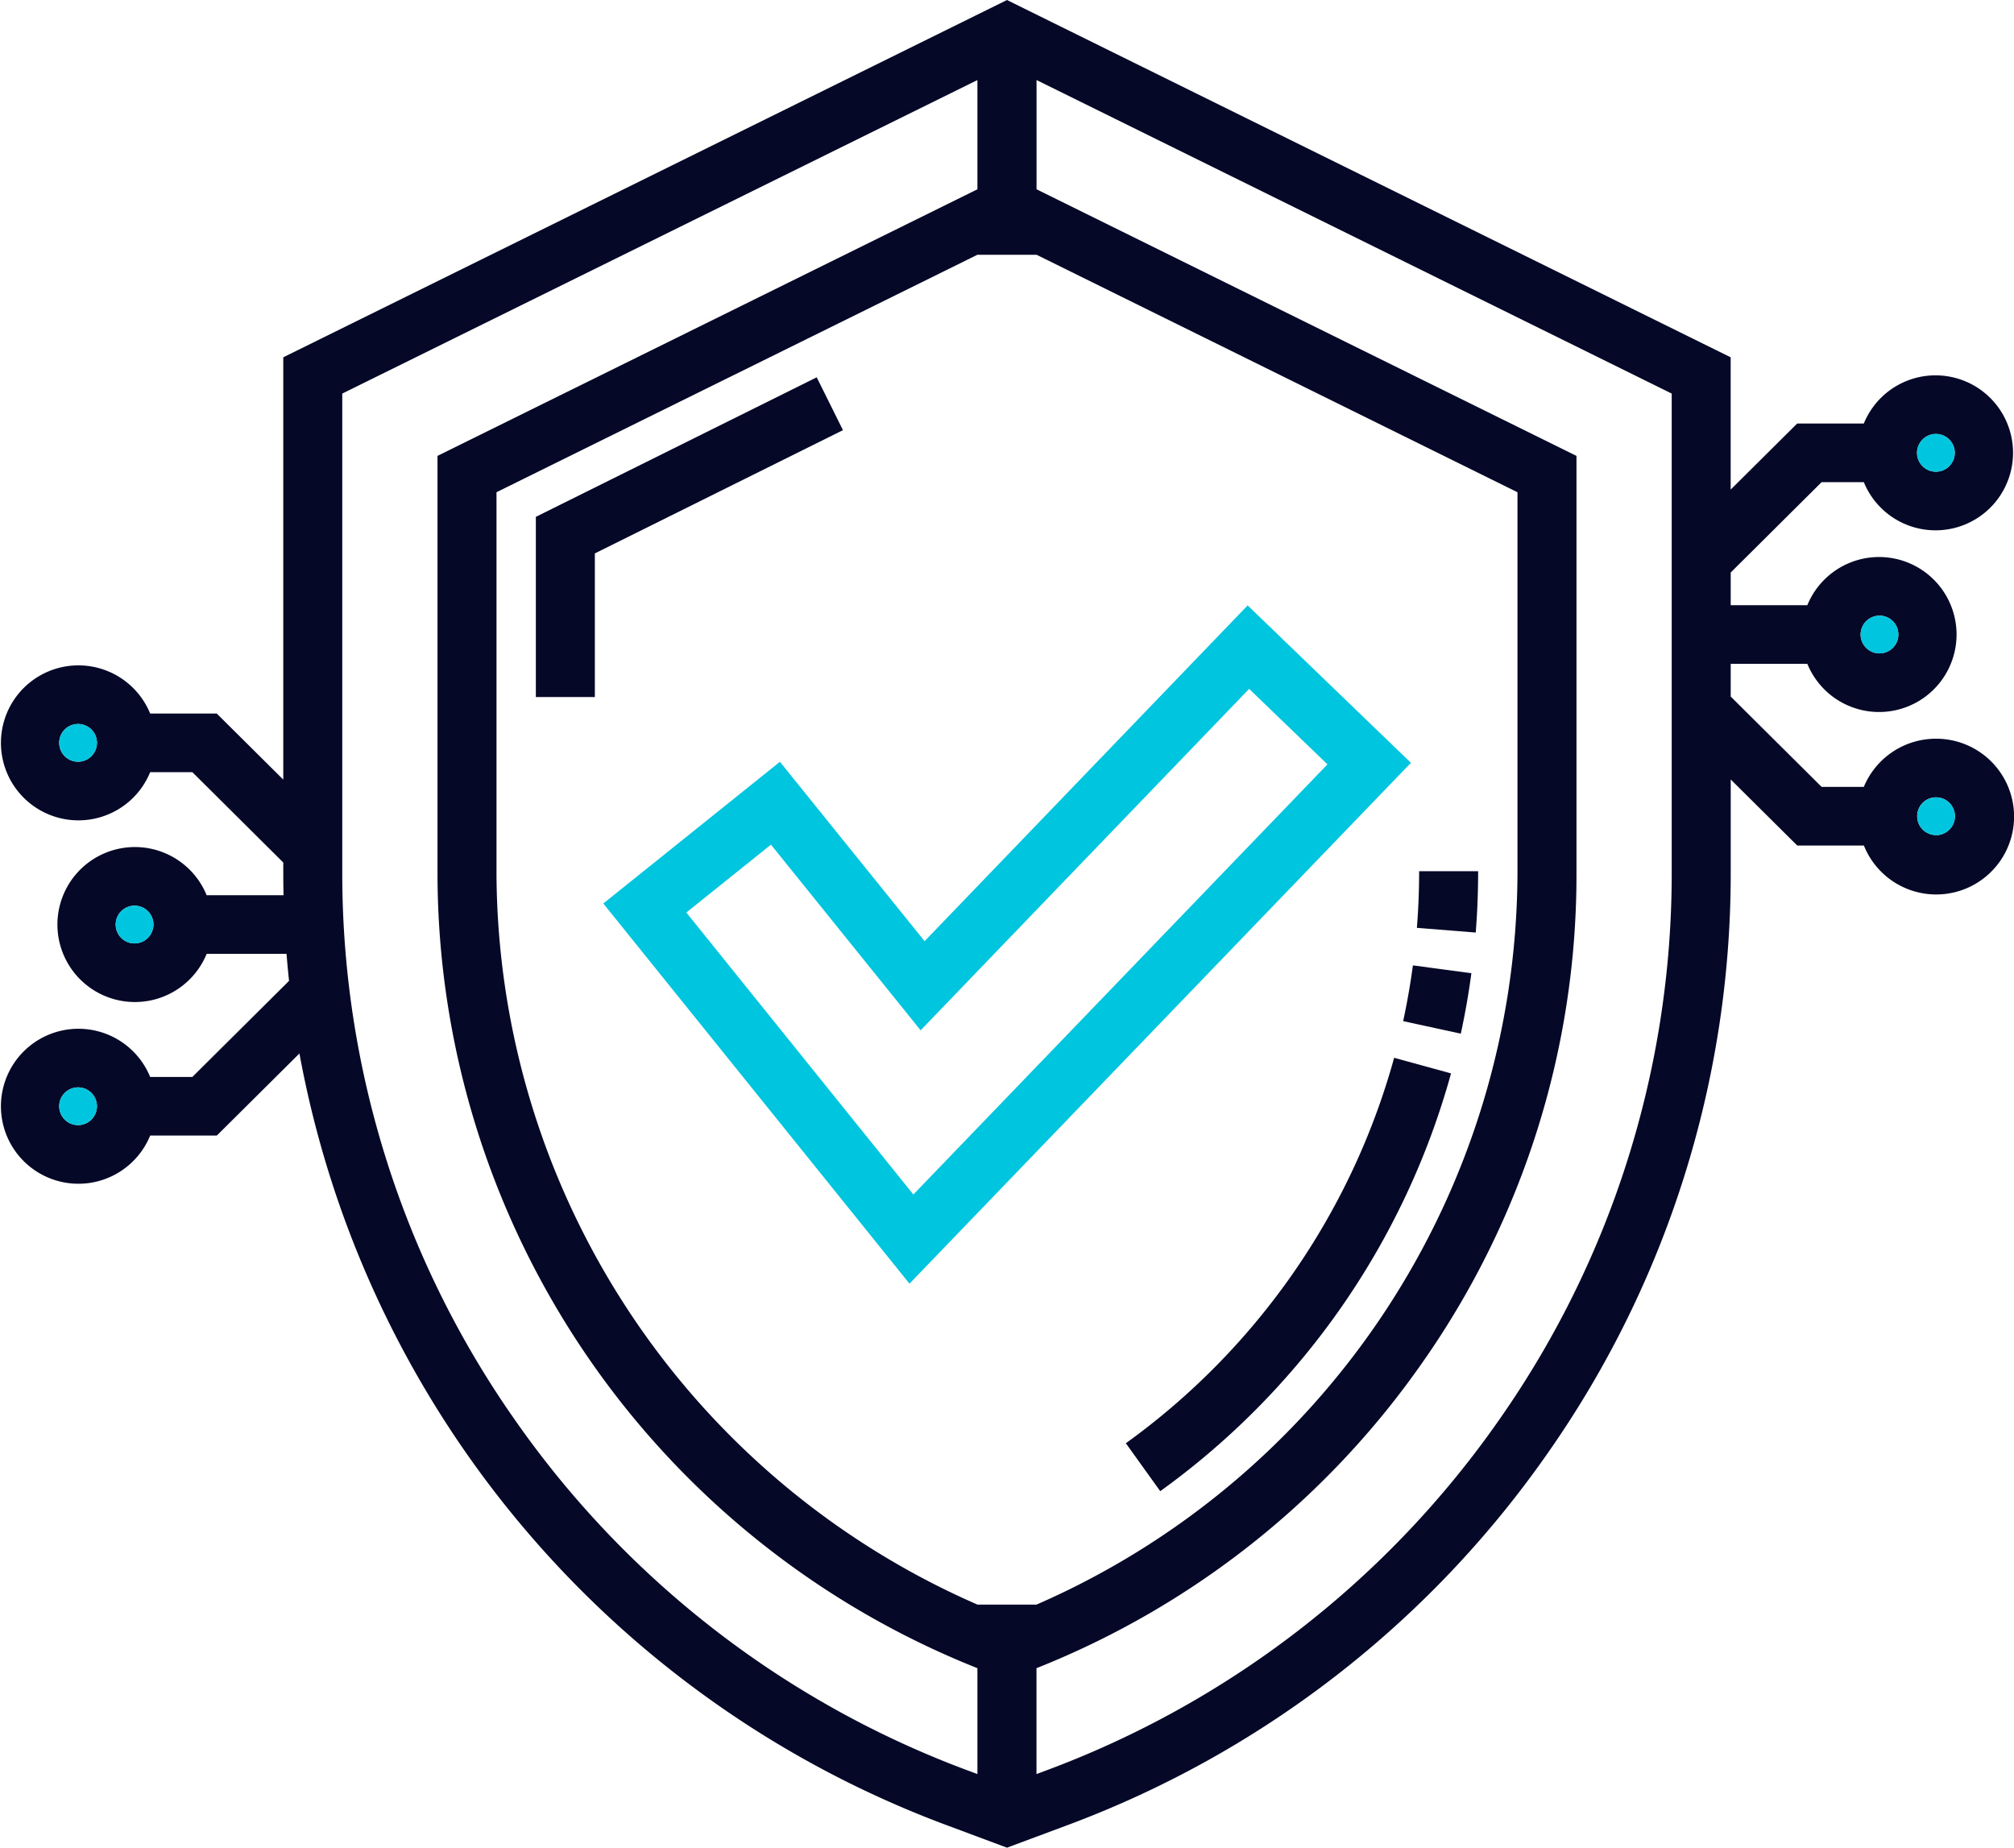 <svg xmlns="http://www.w3.org/2000/svg" width="109" height="100" viewBox="0 0 109 100">
    <defs>
        <style>
            .cls-1{fill:#060828}.cls-2{fill:#00c5de}
        </style>
    </defs>
    <g id="encrypted" transform="translate(-.001 .001)">
        <path id="Path_9569" d="M151.423 96.648l-15.2 7.552v9.752h3.193v-7.773l13.428-6.671zm0 0" class="cls-1" data-name="Path 9569" transform="translate(-107.221 -76.228)"/>
        <path id="Path_9574" d="M104.78 39.98a4.228 4.228 0 0 0-3.907 2.607h-2.284l-4.92-4.89v-1.77h4.147a4.194 4.194 0 1 0 0-3.173h-4.147v-1.77l4.92-4.89h2.284a4.194 4.194 0 1 0 0-3.173h-3.606l-3.6 3.575v-7.159L54.5 0 15.332 19.337v22.856l-3.6-3.575H8.128a4.194 4.194 0 1 0 0 3.173h2.284l4.92 4.889v.536q0 .619.014 1.235h-4.161a4.194 4.194 0 1 0 0 3.173h4.323q.059.733.136 1.462l-5.232 5.2H8.128a4.194 4.194 0 1 0 0 3.173h3.607l4.472-4.444a55.2 55.2 0 0 0 35.117 41.8L54.5 100l3.176-1.183a55.154 55.154 0 0 0 26.116-20.208 54.624 54.624 0 0 0 9.878-31.392v-5.031l3.6 3.575h3.607a4.215 4.215 0 1 0 3.907-5.781zm-3.057-6.661a1.021 1.021 0 1 1-1.023 1.021 1.025 1.025 0 0 1 1.023-1.02zm3.057-9.833a1.021 1.021 0 1 1-1.027 1.021 1.025 1.025 0 0 1 1.027-1.021zM4.221 41.225A1.021 1.021 0 1 1 5.248 40.2a1.025 1.025 0 0 1-1.027 1.025zm3.057 9.834a1.021 1.021 0 1 1 1.027-1.021 1.026 1.026 0 0 1-1.027 1.021zm-3.057 9.834a1.021 1.021 0 1 1 1.027-1.021 1.025 1.025 0 0 1-1.027 1.021zM52.9 86.843A43.366 43.366 0 0 1 26.872 47.3V26.64L52.9 13.787h3.2L82.129 26.64V47.3A43.366 43.366 0 0 1 56.1 86.843zM27.835 76.8a51.468 51.468 0 0 1-9.31-29.584V21.3L52.9 4.332v5.912L23.679 24.673V47.3A46.336 46.336 0 0 0 52.9 90.285v5.731l-.458-.171A51.973 51.973 0 0 1 27.835 76.8zm62.641-29.583A51.473 51.473 0 0 1 81.167 76.8a51.98 51.98 0 0 1-24.611 19.045l-.459.171v-5.731a46.339 46.339 0 0 0 20.92-16.59A45.919 45.919 0 0 0 85.322 47.3V24.673L56.1 10.244V4.331L90.476 21.3zm14.3-2.022a1.021 1.021 0 1 1 1.027-1.021 1.025 1.025 0 0 1-1.023 1.026zm0 0" class="cls-1" data-name="Path 9574"/>
        <path id="Path_9575" d="M101.723 33.32a1.021 1.021 0 1 1-1.023 1.02 1.025 1.025 0 0 1 1.023-1.02zm3.057-9.833a1.021 1.021 0 1 1-1.027 1.021 1.025 1.025 0 0 1 1.027-1.022zM4.221 41.225A1.021 1.021 0 1 1 5.248 40.2a1.025 1.025 0 0 1-1.027 1.025zm3.057 9.834a1.021 1.021 0 1 1 1.027-1.021 1.026 1.026 0 0 1-1.027 1.021zm-3.057 9.834a1.021 1.021 0 1 1 1.027-1.021 1.025 1.025 0 0 1-1.027 1.021zM104.78 45.2a1.021 1.021 0 1 1 1.027-1.021 1.025 1.025 0 0 1-1.027 1.021zm0 0" class="cls-2" data-name="Path 9575"/>
        <path id="Path_9570" d="M188.241 155.434l-17.484 18.172-7.83-9.708-9.559 7.669 16.571 20.576 27.138-28.19zm-30.379 16.622l4.58-3.674 8.1 10.049 17.78-18.48 4.238 4.086-22.411 23.28zm0 0" class="cls-2" data-name="Path 9570" transform="translate(-120.716 -122.669)"/>
        <path id="Path_9573" d="M288.077 257.136l-1.862-2.595a38.258 38.258 0 0 0 14.521-20.862l3.079.845a41.449 41.449 0 0 1-15.738 22.611zm16.266-24.763l-3.12-.678c.215-.994.393-2.008.528-3.017l3.165.423a40.362 40.362 0 0 1-.573 3.272zm.807-5.473l-3.183-.254a38.59 38.59 0 0 0 .121-3.064h3.193a41.721 41.721 0 0 1-.13 3.318zm0 0" class="cls-1" data-name="Path 9573" transform="translate(-225.282 -176.43)"/>
    </g>
</svg>
